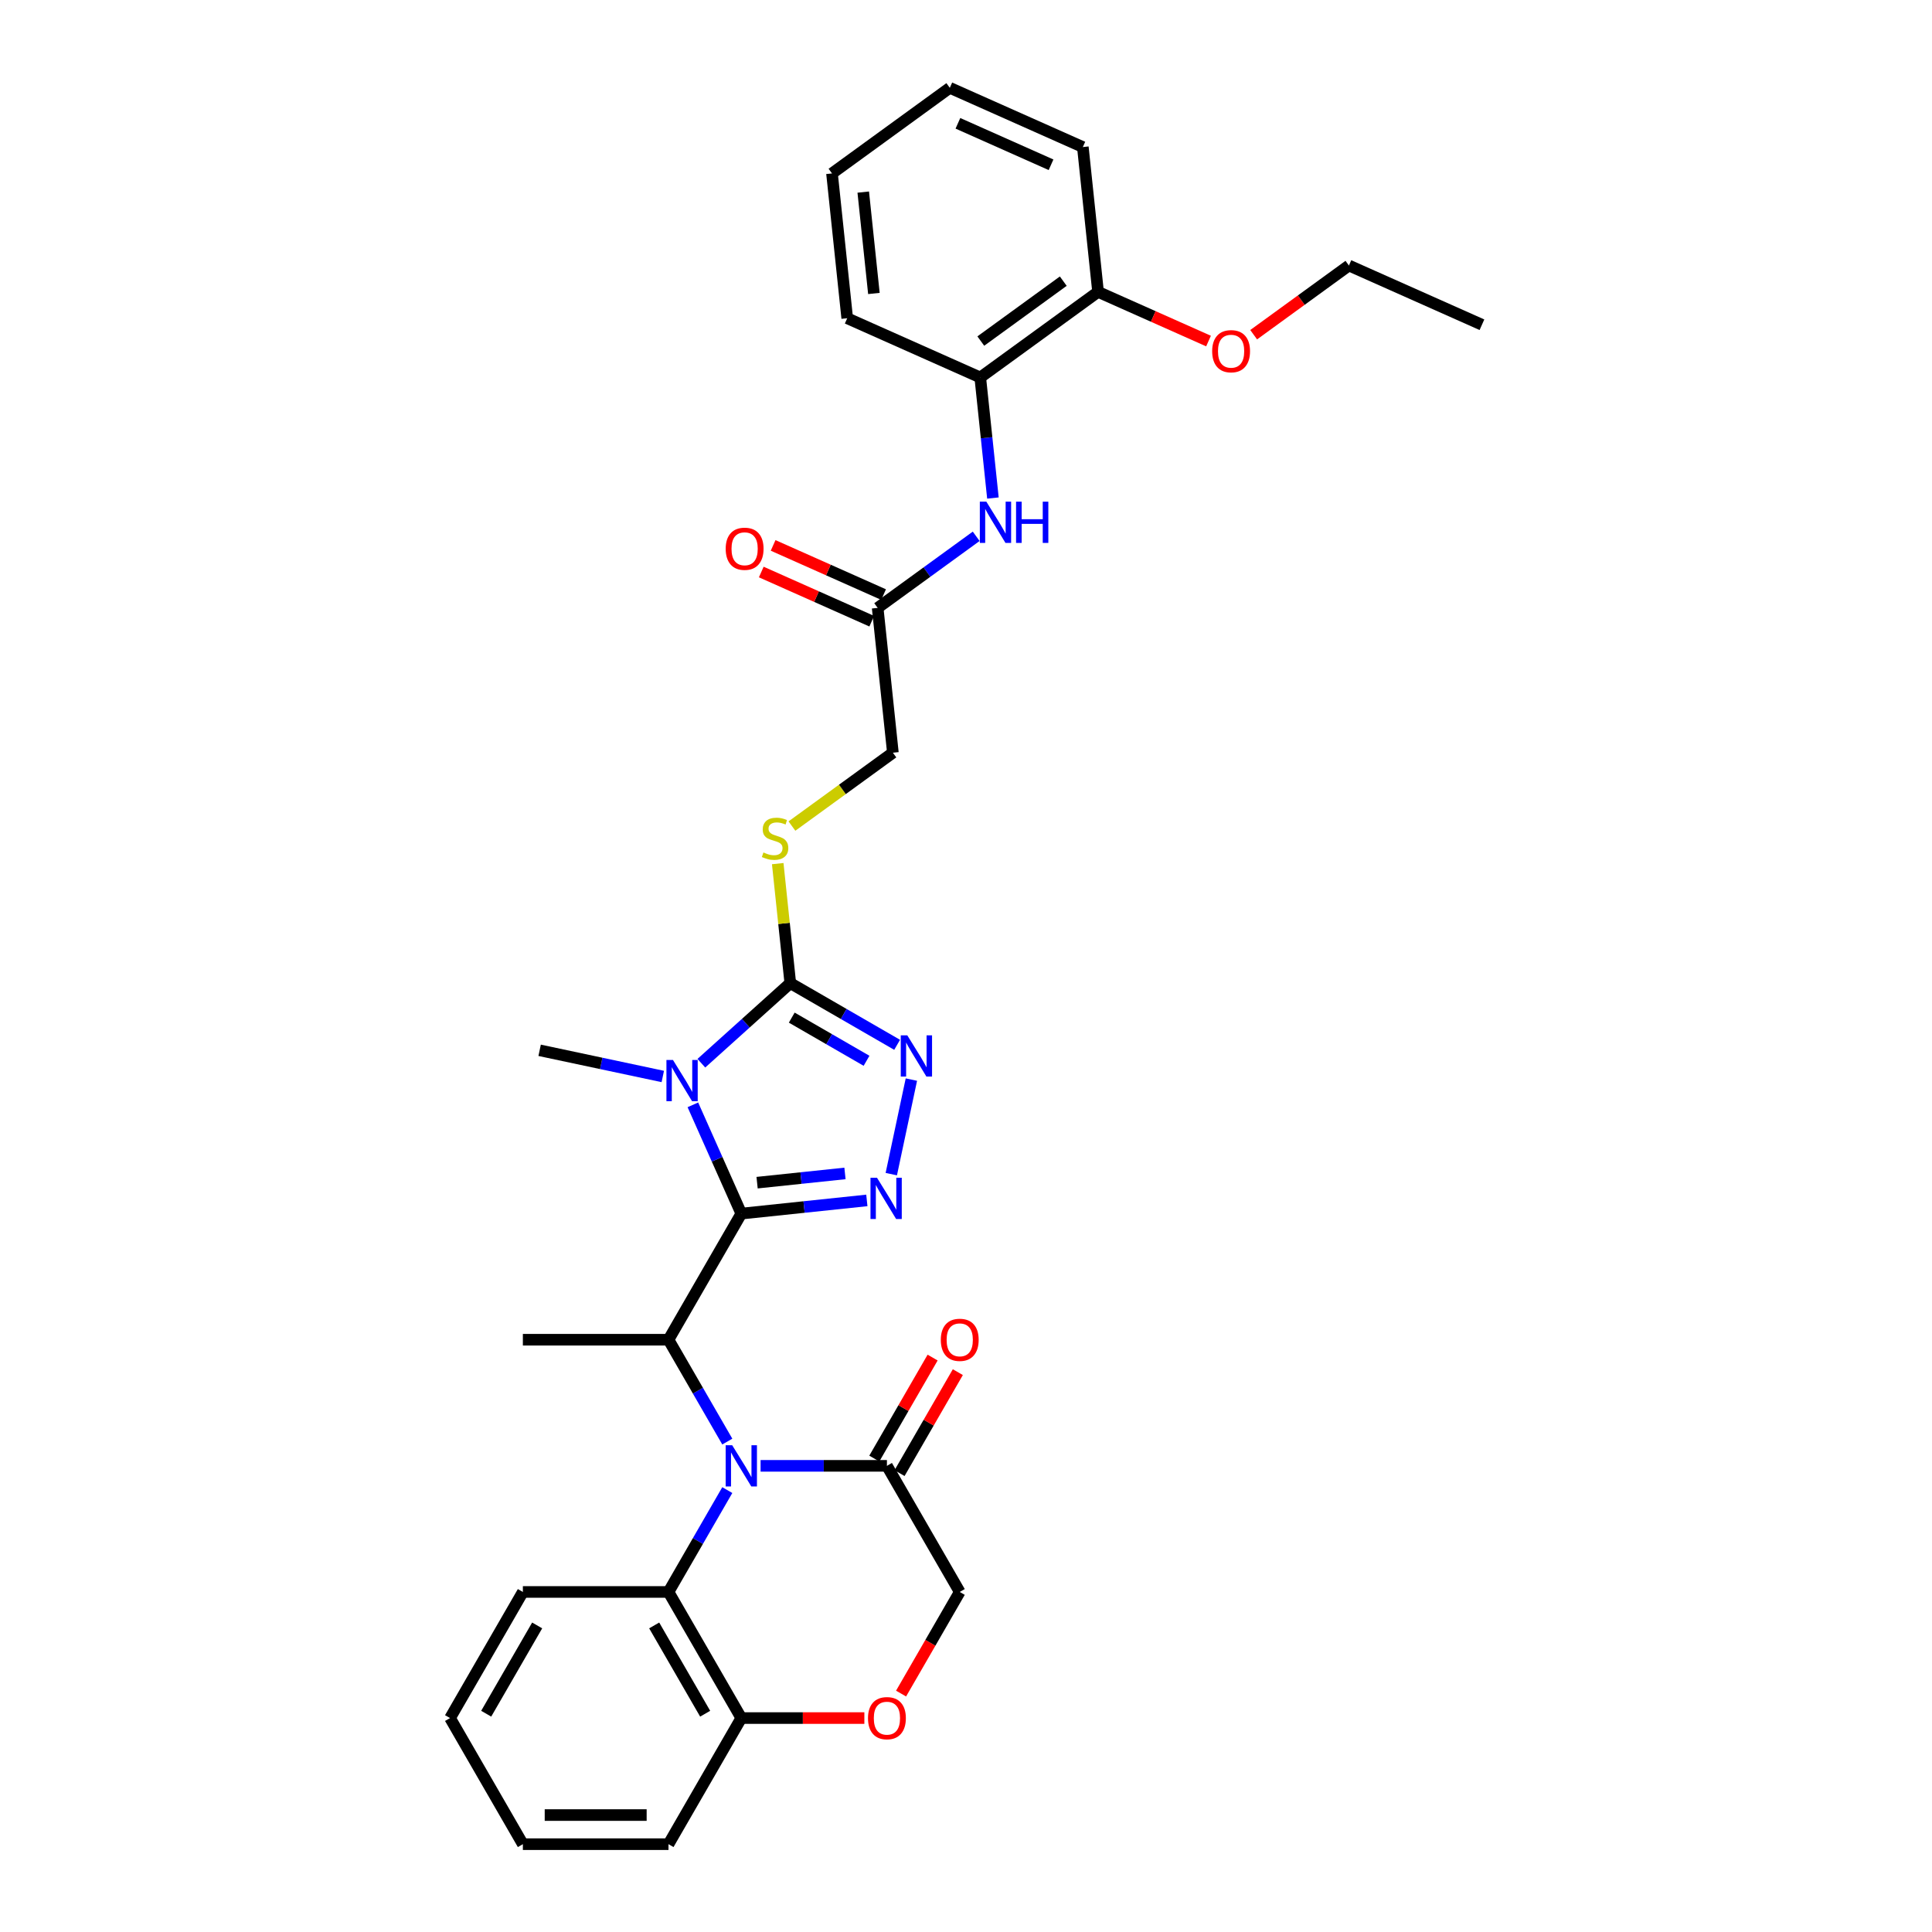 <?xml version='1.0' encoding='iso-8859-1'?>
<svg version='1.1' baseProfile='full'
              xmlns='http://www.w3.org/2000/svg'
                      xmlns:rdkit='http://www.rdkit.org/xml'
                      xmlns:xlink='http://www.w3.org/1999/xlink'
                  xml:space='preserve'
width='1000px' height='1000px' viewBox='0 0 1000 1000'>
<!-- END OF HEADER -->
<rect style='opacity:1.0;fill:#FFFFFF;stroke:none' width='1000' height='1000' x='0' y='0'> </rect>
<path class='bond-0' d='M 383.698,628.164 L 371.164,600.014' style='fill:none;fill-rule:evenodd;stroke:#000000;stroke-width:6px;stroke-linecap:butt;stroke-linejoin:miter;stroke-opacity:1' />
<path class='bond-0' d='M 371.164,600.014 L 358.631,571.864' style='fill:none;fill-rule:evenodd;stroke:#0000FF;stroke-width:6px;stroke-linecap:butt;stroke-linejoin:miter;stroke-opacity:1' />
<path class='bond-2' d='M 383.698,628.164 L 416.189,624.749' style='fill:none;fill-rule:evenodd;stroke:#000000;stroke-width:6px;stroke-linecap:butt;stroke-linejoin:miter;stroke-opacity:1' />
<path class='bond-2' d='M 416.189,624.749 L 448.68,621.334' style='fill:none;fill-rule:evenodd;stroke:#0000FF;stroke-width:6px;stroke-linecap:butt;stroke-linejoin:miter;stroke-opacity:1' />
<path class='bond-2' d='M 391.869,612.147 L 414.613,609.757' style='fill:none;fill-rule:evenodd;stroke:#000000;stroke-width:6px;stroke-linecap:butt;stroke-linejoin:miter;stroke-opacity:1' />
<path class='bond-2' d='M 414.613,609.757 L 437.357,607.366' style='fill:none;fill-rule:evenodd;stroke:#0000FF;stroke-width:6px;stroke-linecap:butt;stroke-linejoin:miter;stroke-opacity:1' />
<path class='bond-5' d='M 383.698,628.164 L 346.011,693.44' style='fill:none;fill-rule:evenodd;stroke:#000000;stroke-width:6px;stroke-linecap:butt;stroke-linejoin:miter;stroke-opacity:1' />
<path class='bond-3' d='M 363.02,550.32 L 386.037,529.596' style='fill:none;fill-rule:evenodd;stroke:#0000FF;stroke-width:6px;stroke-linecap:butt;stroke-linejoin:miter;stroke-opacity:1' />
<path class='bond-3' d='M 386.037,529.596 L 409.054,508.871' style='fill:none;fill-rule:evenodd;stroke:#000000;stroke-width:6px;stroke-linecap:butt;stroke-linejoin:miter;stroke-opacity:1' />
<path class='bond-19' d='M 343.061,557.185 L 311.187,550.41' style='fill:none;fill-rule:evenodd;stroke:#0000FF;stroke-width:6px;stroke-linecap:butt;stroke-linejoin:miter;stroke-opacity:1' />
<path class='bond-19' d='M 311.187,550.41 L 279.313,543.635' style='fill:none;fill-rule:evenodd;stroke:#000000;stroke-width:6px;stroke-linecap:butt;stroke-linejoin:miter;stroke-opacity:1' />
<path class='bond-1' d='M 376.448,746.159 L 361.229,719.8' style='fill:none;fill-rule:evenodd;stroke:#0000FF;stroke-width:6px;stroke-linecap:butt;stroke-linejoin:miter;stroke-opacity:1' />
<path class='bond-1' d='M 361.229,719.8 L 346.011,693.44' style='fill:none;fill-rule:evenodd;stroke:#000000;stroke-width:6px;stroke-linecap:butt;stroke-linejoin:miter;stroke-opacity:1' />
<path class='bond-6' d='M 393.677,758.717 L 426.375,758.717' style='fill:none;fill-rule:evenodd;stroke:#0000FF;stroke-width:6px;stroke-linecap:butt;stroke-linejoin:miter;stroke-opacity:1' />
<path class='bond-6' d='M 426.375,758.717 L 459.072,758.717' style='fill:none;fill-rule:evenodd;stroke:#000000;stroke-width:6px;stroke-linecap:butt;stroke-linejoin:miter;stroke-opacity:1' />
<path class='bond-7' d='M 376.448,771.274 L 361.229,797.634' style='fill:none;fill-rule:evenodd;stroke:#0000FF;stroke-width:6px;stroke-linecap:butt;stroke-linejoin:miter;stroke-opacity:1' />
<path class='bond-7' d='M 361.229,797.634 L 346.011,823.993' style='fill:none;fill-rule:evenodd;stroke:#000000;stroke-width:6px;stroke-linecap:butt;stroke-linejoin:miter;stroke-opacity:1' />
<path class='bond-4' d='M 461.329,607.728 L 471.73,558.794' style='fill:none;fill-rule:evenodd;stroke:#0000FF;stroke-width:6px;stroke-linecap:butt;stroke-linejoin:miter;stroke-opacity:1' />
<path class='bond-10' d='M 409.054,508.871 L 405.803,477.94' style='fill:none;fill-rule:evenodd;stroke:#000000;stroke-width:6px;stroke-linecap:butt;stroke-linejoin:miter;stroke-opacity:1' />
<path class='bond-10' d='M 405.803,477.94 L 402.552,447.009' style='fill:none;fill-rule:evenodd;stroke:#CCCC00;stroke-width:6px;stroke-linecap:butt;stroke-linejoin:miter;stroke-opacity:1' />
<path class='bond-32' d='M 409.054,508.871 L 436.703,524.833' style='fill:none;fill-rule:evenodd;stroke:#000000;stroke-width:6px;stroke-linecap:butt;stroke-linejoin:miter;stroke-opacity:1' />
<path class='bond-32' d='M 436.703,524.833 L 464.351,540.796' style='fill:none;fill-rule:evenodd;stroke:#0000FF;stroke-width:6px;stroke-linecap:butt;stroke-linejoin:miter;stroke-opacity:1' />
<path class='bond-32' d='M 409.811,526.715 L 429.165,537.889' style='fill:none;fill-rule:evenodd;stroke:#000000;stroke-width:6px;stroke-linecap:butt;stroke-linejoin:miter;stroke-opacity:1' />
<path class='bond-32' d='M 429.165,537.889 L 448.519,549.063' style='fill:none;fill-rule:evenodd;stroke:#0000FF;stroke-width:6px;stroke-linecap:butt;stroke-linejoin:miter;stroke-opacity:1' />
<path class='bond-20' d='M 346.011,693.44 L 270.636,693.44' style='fill:none;fill-rule:evenodd;stroke:#000000;stroke-width:6px;stroke-linecap:butt;stroke-linejoin:miter;stroke-opacity:1' />
<path class='bond-14' d='M 459.072,758.717 L 496.76,823.993' style='fill:none;fill-rule:evenodd;stroke:#000000;stroke-width:6px;stroke-linecap:butt;stroke-linejoin:miter;stroke-opacity:1' />
<path class='bond-15' d='M 465.6,762.485 L 480.688,736.352' style='fill:none;fill-rule:evenodd;stroke:#000000;stroke-width:6px;stroke-linecap:butt;stroke-linejoin:miter;stroke-opacity:1' />
<path class='bond-15' d='M 480.688,736.352 L 495.776,710.219' style='fill:none;fill-rule:evenodd;stroke:#FF0000;stroke-width:6px;stroke-linecap:butt;stroke-linejoin:miter;stroke-opacity:1' />
<path class='bond-15' d='M 452.545,754.948 L 467.633,728.815' style='fill:none;fill-rule:evenodd;stroke:#000000;stroke-width:6px;stroke-linecap:butt;stroke-linejoin:miter;stroke-opacity:1' />
<path class='bond-15' d='M 467.633,728.815 L 482.721,702.681' style='fill:none;fill-rule:evenodd;stroke:#FF0000;stroke-width:6px;stroke-linecap:butt;stroke-linejoin:miter;stroke-opacity:1' />
<path class='bond-12' d='M 346.011,823.993 L 383.698,889.269' style='fill:none;fill-rule:evenodd;stroke:#000000;stroke-width:6px;stroke-linecap:butt;stroke-linejoin:miter;stroke-opacity:1' />
<path class='bond-12' d='M 338.608,841.322 L 364.989,887.015' style='fill:none;fill-rule:evenodd;stroke:#000000;stroke-width:6px;stroke-linecap:butt;stroke-linejoin:miter;stroke-opacity:1' />
<path class='bond-22' d='M 346.011,823.993 L 270.636,823.993' style='fill:none;fill-rule:evenodd;stroke:#000000;stroke-width:6px;stroke-linecap:butt;stroke-linejoin:miter;stroke-opacity:1' />
<path class='bond-8' d='M 447.389,889.269 L 415.544,889.269' style='fill:none;fill-rule:evenodd;stroke:#FF0000;stroke-width:6px;stroke-linecap:butt;stroke-linejoin:miter;stroke-opacity:1' />
<path class='bond-8' d='M 415.544,889.269 L 383.698,889.269' style='fill:none;fill-rule:evenodd;stroke:#000000;stroke-width:6px;stroke-linecap:butt;stroke-linejoin:miter;stroke-opacity:1' />
<path class='bond-33' d='M 466.392,876.591 L 481.576,850.292' style='fill:none;fill-rule:evenodd;stroke:#FF0000;stroke-width:6px;stroke-linecap:butt;stroke-linejoin:miter;stroke-opacity:1' />
<path class='bond-33' d='M 481.576,850.292 L 496.76,823.993' style='fill:none;fill-rule:evenodd;stroke:#000000;stroke-width:6px;stroke-linecap:butt;stroke-linejoin:miter;stroke-opacity:1' />
<path class='bond-9' d='M 505.276,277.59 L 479.776,296.117' style='fill:none;fill-rule:evenodd;stroke:#0000FF;stroke-width:6px;stroke-linecap:butt;stroke-linejoin:miter;stroke-opacity:1' />
<path class='bond-9' d='M 479.776,296.117 L 454.276,314.643' style='fill:none;fill-rule:evenodd;stroke:#000000;stroke-width:6px;stroke-linecap:butt;stroke-linejoin:miter;stroke-opacity:1' />
<path class='bond-13' d='M 513.936,257.782 L 510.656,226.58' style='fill:none;fill-rule:evenodd;stroke:#0000FF;stroke-width:6px;stroke-linecap:butt;stroke-linejoin:miter;stroke-opacity:1' />
<path class='bond-13' d='M 510.656,226.58 L 507.377,195.378' style='fill:none;fill-rule:evenodd;stroke:#000000;stroke-width:6px;stroke-linecap:butt;stroke-linejoin:miter;stroke-opacity:1' />
<path class='bond-18' d='M 409.904,427.568 L 436.029,408.586' style='fill:none;fill-rule:evenodd;stroke:#CCCC00;stroke-width:6px;stroke-linecap:butt;stroke-linejoin:miter;stroke-opacity:1' />
<path class='bond-18' d='M 436.029,408.586 L 462.155,389.605' style='fill:none;fill-rule:evenodd;stroke:#000000;stroke-width:6px;stroke-linecap:butt;stroke-linejoin:miter;stroke-opacity:1' />
<path class='bond-11' d='M 454.276,314.643 L 462.155,389.605' style='fill:none;fill-rule:evenodd;stroke:#000000;stroke-width:6px;stroke-linecap:butt;stroke-linejoin:miter;stroke-opacity:1' />
<path class='bond-17' d='M 457.342,307.758 L 428.754,295.03' style='fill:none;fill-rule:evenodd;stroke:#000000;stroke-width:6px;stroke-linecap:butt;stroke-linejoin:miter;stroke-opacity:1' />
<path class='bond-17' d='M 428.754,295.03 L 400.167,282.302' style='fill:none;fill-rule:evenodd;stroke:#FF0000;stroke-width:6px;stroke-linecap:butt;stroke-linejoin:miter;stroke-opacity:1' />
<path class='bond-17' d='M 451.21,321.529 L 422.623,308.801' style='fill:none;fill-rule:evenodd;stroke:#000000;stroke-width:6px;stroke-linecap:butt;stroke-linejoin:miter;stroke-opacity:1' />
<path class='bond-17' d='M 422.623,308.801 L 394.035,296.073' style='fill:none;fill-rule:evenodd;stroke:#FF0000;stroke-width:6px;stroke-linecap:butt;stroke-linejoin:miter;stroke-opacity:1' />
<path class='bond-24' d='M 383.698,889.269 L 346.011,954.545' style='fill:none;fill-rule:evenodd;stroke:#000000;stroke-width:6px;stroke-linecap:butt;stroke-linejoin:miter;stroke-opacity:1' />
<path class='bond-16' d='M 507.377,195.378 L 568.356,151.074' style='fill:none;fill-rule:evenodd;stroke:#000000;stroke-width:6px;stroke-linecap:butt;stroke-linejoin:miter;stroke-opacity:1' />
<path class='bond-16' d='M 507.663,176.536 L 550.348,145.523' style='fill:none;fill-rule:evenodd;stroke:#000000;stroke-width:6px;stroke-linecap:butt;stroke-linejoin:miter;stroke-opacity:1' />
<path class='bond-23' d='M 507.377,195.378 L 438.519,164.72' style='fill:none;fill-rule:evenodd;stroke:#000000;stroke-width:6px;stroke-linecap:butt;stroke-linejoin:miter;stroke-opacity:1' />
<path class='bond-21' d='M 568.356,151.074 L 596.943,163.802' style='fill:none;fill-rule:evenodd;stroke:#000000;stroke-width:6px;stroke-linecap:butt;stroke-linejoin:miter;stroke-opacity:1' />
<path class='bond-21' d='M 596.943,163.802 L 625.531,176.53' style='fill:none;fill-rule:evenodd;stroke:#FF0000;stroke-width:6px;stroke-linecap:butt;stroke-linejoin:miter;stroke-opacity:1' />
<path class='bond-25' d='M 568.356,151.074 L 560.477,76.112' style='fill:none;fill-rule:evenodd;stroke:#000000;stroke-width:6px;stroke-linecap:butt;stroke-linejoin:miter;stroke-opacity:1' />
<path class='bond-26' d='M 648.897,173.243 L 673.545,155.335' style='fill:none;fill-rule:evenodd;stroke:#FF0000;stroke-width:6px;stroke-linecap:butt;stroke-linejoin:miter;stroke-opacity:1' />
<path class='bond-26' d='M 673.545,155.335 L 698.193,137.427' style='fill:none;fill-rule:evenodd;stroke:#000000;stroke-width:6px;stroke-linecap:butt;stroke-linejoin:miter;stroke-opacity:1' />
<path class='bond-27' d='M 270.636,823.993 L 232.949,889.269' style='fill:none;fill-rule:evenodd;stroke:#000000;stroke-width:6px;stroke-linecap:butt;stroke-linejoin:miter;stroke-opacity:1' />
<path class='bond-27' d='M 278.038,841.322 L 251.657,887.015' style='fill:none;fill-rule:evenodd;stroke:#000000;stroke-width:6px;stroke-linecap:butt;stroke-linejoin:miter;stroke-opacity:1' />
<path class='bond-29' d='M 438.519,164.72 L 430.64,89.759' style='fill:none;fill-rule:evenodd;stroke:#000000;stroke-width:6px;stroke-linecap:butt;stroke-linejoin:miter;stroke-opacity:1' />
<path class='bond-29' d='M 452.329,151.9 L 446.814,99.427' style='fill:none;fill-rule:evenodd;stroke:#000000;stroke-width:6px;stroke-linecap:butt;stroke-linejoin:miter;stroke-opacity:1' />
<path class='bond-34' d='M 346.011,954.545 L 270.636,954.545' style='fill:none;fill-rule:evenodd;stroke:#000000;stroke-width:6px;stroke-linecap:butt;stroke-linejoin:miter;stroke-opacity:1' />
<path class='bond-34' d='M 334.704,939.471 L 281.942,939.471' style='fill:none;fill-rule:evenodd;stroke:#000000;stroke-width:6px;stroke-linecap:butt;stroke-linejoin:miter;stroke-opacity:1' />
<path class='bond-35' d='M 560.477,76.112 L 491.619,45.455' style='fill:none;fill-rule:evenodd;stroke:#000000;stroke-width:6px;stroke-linecap:butt;stroke-linejoin:miter;stroke-opacity:1' />
<path class='bond-35' d='M 544.017,85.285 L 495.816,63.825' style='fill:none;fill-rule:evenodd;stroke:#000000;stroke-width:6px;stroke-linecap:butt;stroke-linejoin:miter;stroke-opacity:1' />
<path class='bond-28' d='M 698.193,137.427 L 767.051,168.085' style='fill:none;fill-rule:evenodd;stroke:#000000;stroke-width:6px;stroke-linecap:butt;stroke-linejoin:miter;stroke-opacity:1' />
<path class='bond-30' d='M 232.949,889.269 L 270.636,954.545' style='fill:none;fill-rule:evenodd;stroke:#000000;stroke-width:6px;stroke-linecap:butt;stroke-linejoin:miter;stroke-opacity:1' />
<path class='bond-31' d='M 430.64,89.759 L 491.619,45.455' style='fill:none;fill-rule:evenodd;stroke:#000000;stroke-width:6px;stroke-linecap:butt;stroke-linejoin:miter;stroke-opacity:1' />
<path  class='atom-1' d='M 348.322 548.633
L 355.317 559.939
Q 356.01 561.055, 357.126 563.075
Q 358.241 565.095, 358.301 565.215
L 358.301 548.633
L 361.135 548.633
L 361.135 569.979
L 358.211 569.979
L 350.704 557.618
Q 349.829 556.171, 348.895 554.512
Q 347.99 552.854, 347.719 552.342
L 347.719 569.979
L 344.945 569.979
L 344.945 548.633
L 348.322 548.633
' fill='#0000FF'/>
<path  class='atom-2' d='M 378.979 748.044
L 385.974 759.35
Q 386.668 760.465, 387.783 762.485
Q 388.899 764.505, 388.959 764.626
L 388.959 748.044
L 391.793 748.044
L 391.793 769.39
L 388.868 769.39
L 381.361 757.028
Q 380.487 755.581, 379.552 753.923
Q 378.648 752.265, 378.376 751.752
L 378.376 769.39
L 375.603 769.39
L 375.603 748.044
L 378.979 748.044
' fill='#0000FF'/>
<path  class='atom-3' d='M 453.941 609.612
L 460.936 620.919
Q 461.629 622.034, 462.745 624.054
Q 463.86 626.074, 463.921 626.195
L 463.921 609.612
L 466.755 609.612
L 466.755 630.958
L 463.83 630.958
L 456.323 618.597
Q 455.448 617.15, 454.514 615.492
Q 453.609 613.833, 453.338 613.321
L 453.338 630.958
L 450.564 630.958
L 450.564 609.612
L 453.941 609.612
' fill='#0000FF'/>
<path  class='atom-5' d='M 469.612 535.885
L 476.607 547.191
Q 477.3 548.307, 478.416 550.327
Q 479.531 552.347, 479.592 552.467
L 479.592 535.885
L 482.426 535.885
L 482.426 557.231
L 479.501 557.231
L 471.994 544.87
Q 471.12 543.422, 470.185 541.764
Q 469.281 540.106, 469.009 539.593
L 469.009 557.231
L 466.235 557.231
L 466.235 535.885
L 469.612 535.885
' fill='#0000FF'/>
<path  class='atom-9' d='M 449.274 889.329
Q 449.274 884.204, 451.806 881.34
Q 454.339 878.476, 459.072 878.476
Q 463.806 878.476, 466.338 881.34
Q 468.871 884.204, 468.871 889.329
Q 468.871 894.515, 466.308 897.47
Q 463.746 900.394, 459.072 900.394
Q 454.369 900.394, 451.806 897.47
Q 449.274 894.545, 449.274 889.329
M 459.072 897.982
Q 462.329 897.982, 464.077 895.812
Q 465.856 893.611, 465.856 889.329
Q 465.856 885.139, 464.077 883.028
Q 462.329 880.888, 459.072 880.888
Q 455.816 880.888, 454.037 882.998
Q 452.289 885.109, 452.289 889.329
Q 452.289 893.641, 454.037 895.812
Q 455.816 897.982, 459.072 897.982
' fill='#FF0000'/>
<path  class='atom-10' d='M 510.537 259.666
L 517.532 270.973
Q 518.225 272.088, 519.341 274.108
Q 520.456 276.128, 520.517 276.249
L 520.517 259.666
L 523.351 259.666
L 523.351 281.012
L 520.426 281.012
L 512.919 268.651
Q 512.044 267.204, 511.11 265.546
Q 510.205 263.887, 509.934 263.375
L 509.934 281.012
L 507.16 281.012
L 507.16 259.666
L 510.537 259.666
' fill='#0000FF'/>
<path  class='atom-10' d='M 525.913 259.666
L 528.808 259.666
L 528.808 268.741
L 539.722 268.741
L 539.722 259.666
L 542.616 259.666
L 542.616 281.012
L 539.722 281.012
L 539.722 271.153
L 528.808 271.153
L 528.808 281.012
L 525.913 281.012
L 525.913 259.666
' fill='#0000FF'/>
<path  class='atom-11' d='M 395.146 441.235
Q 395.387 441.326, 396.382 441.748
Q 397.377 442.17, 398.462 442.441
Q 399.578 442.683, 400.663 442.683
Q 402.683 442.683, 403.859 441.718
Q 405.035 440.723, 405.035 439.004
Q 405.035 437.829, 404.432 437.105
Q 403.859 436.381, 402.954 435.989
Q 402.05 435.597, 400.542 435.145
Q 398.643 434.572, 397.497 434.03
Q 396.382 433.487, 395.568 432.341
Q 394.784 431.196, 394.784 429.266
Q 394.784 426.583, 396.593 424.924
Q 398.432 423.266, 402.05 423.266
Q 404.522 423.266, 407.326 424.442
L 406.633 426.764
Q 404.07 425.708, 402.14 425.708
Q 400.06 425.708, 398.914 426.583
Q 397.769 427.427, 397.799 428.904
Q 397.799 430.05, 398.372 430.743
Q 398.975 431.437, 399.819 431.829
Q 400.693 432.221, 402.14 432.673
Q 404.07 433.276, 405.216 433.879
Q 406.361 434.482, 407.175 435.718
Q 408.02 436.924, 408.02 439.004
Q 408.02 441.959, 406.03 443.557
Q 404.07 445.125, 400.784 445.125
Q 398.884 445.125, 397.437 444.703
Q 396.02 444.311, 394.332 443.617
L 395.146 441.235
' fill='#CCCC00'/>
<path  class='atom-16' d='M 486.961 693.501
Q 486.961 688.375, 489.493 685.511
Q 492.026 682.647, 496.76 682.647
Q 501.493 682.647, 504.026 685.511
Q 506.558 688.375, 506.558 693.501
Q 506.558 698.686, 503.996 701.641
Q 501.433 704.566, 496.76 704.566
Q 492.056 704.566, 489.493 701.641
Q 486.961 698.717, 486.961 693.501
M 496.76 702.154
Q 500.016 702.154, 501.764 699.983
Q 503.543 697.782, 503.543 693.501
Q 503.543 689.31, 501.764 687.199
Q 500.016 685.059, 496.76 685.059
Q 493.503 685.059, 491.725 687.169
Q 489.976 689.28, 489.976 693.501
Q 489.976 697.812, 491.725 699.983
Q 493.503 702.154, 496.76 702.154
' fill='#FF0000'/>
<path  class='atom-18' d='M 375.619 284.046
Q 375.619 278.921, 378.152 276.056
Q 380.685 273.192, 385.418 273.192
Q 390.152 273.192, 392.684 276.056
Q 395.217 278.921, 395.217 284.046
Q 395.217 289.232, 392.654 292.187
Q 390.091 295.111, 385.418 295.111
Q 380.715 295.111, 378.152 292.187
Q 375.619 289.262, 375.619 284.046
M 385.418 292.699
Q 388.674 292.699, 390.423 290.528
Q 392.202 288.327, 392.202 284.046
Q 392.202 279.855, 390.423 277.745
Q 388.674 275.604, 385.418 275.604
Q 382.162 275.604, 380.383 277.715
Q 378.634 279.825, 378.634 284.046
Q 378.634 288.358, 380.383 290.528
Q 382.162 292.699, 385.418 292.699
' fill='#FF0000'/>
<path  class='atom-22' d='M 627.415 181.792
Q 627.415 176.666, 629.948 173.802
Q 632.48 170.938, 637.214 170.938
Q 641.947 170.938, 644.48 173.802
Q 647.013 176.666, 647.013 181.792
Q 647.013 186.977, 644.45 189.932
Q 641.887 192.857, 637.214 192.857
Q 632.511 192.857, 629.948 189.932
Q 627.415 187.008, 627.415 181.792
M 637.214 190.445
Q 640.47 190.445, 642.219 188.274
Q 643.998 186.073, 643.998 181.792
Q 643.998 177.601, 642.219 175.49
Q 640.47 173.35, 637.214 173.35
Q 633.958 173.35, 632.179 175.46
Q 630.43 177.571, 630.43 181.792
Q 630.43 186.103, 632.179 188.274
Q 633.958 190.445, 637.214 190.445
' fill='#FF0000'/>
</svg>
